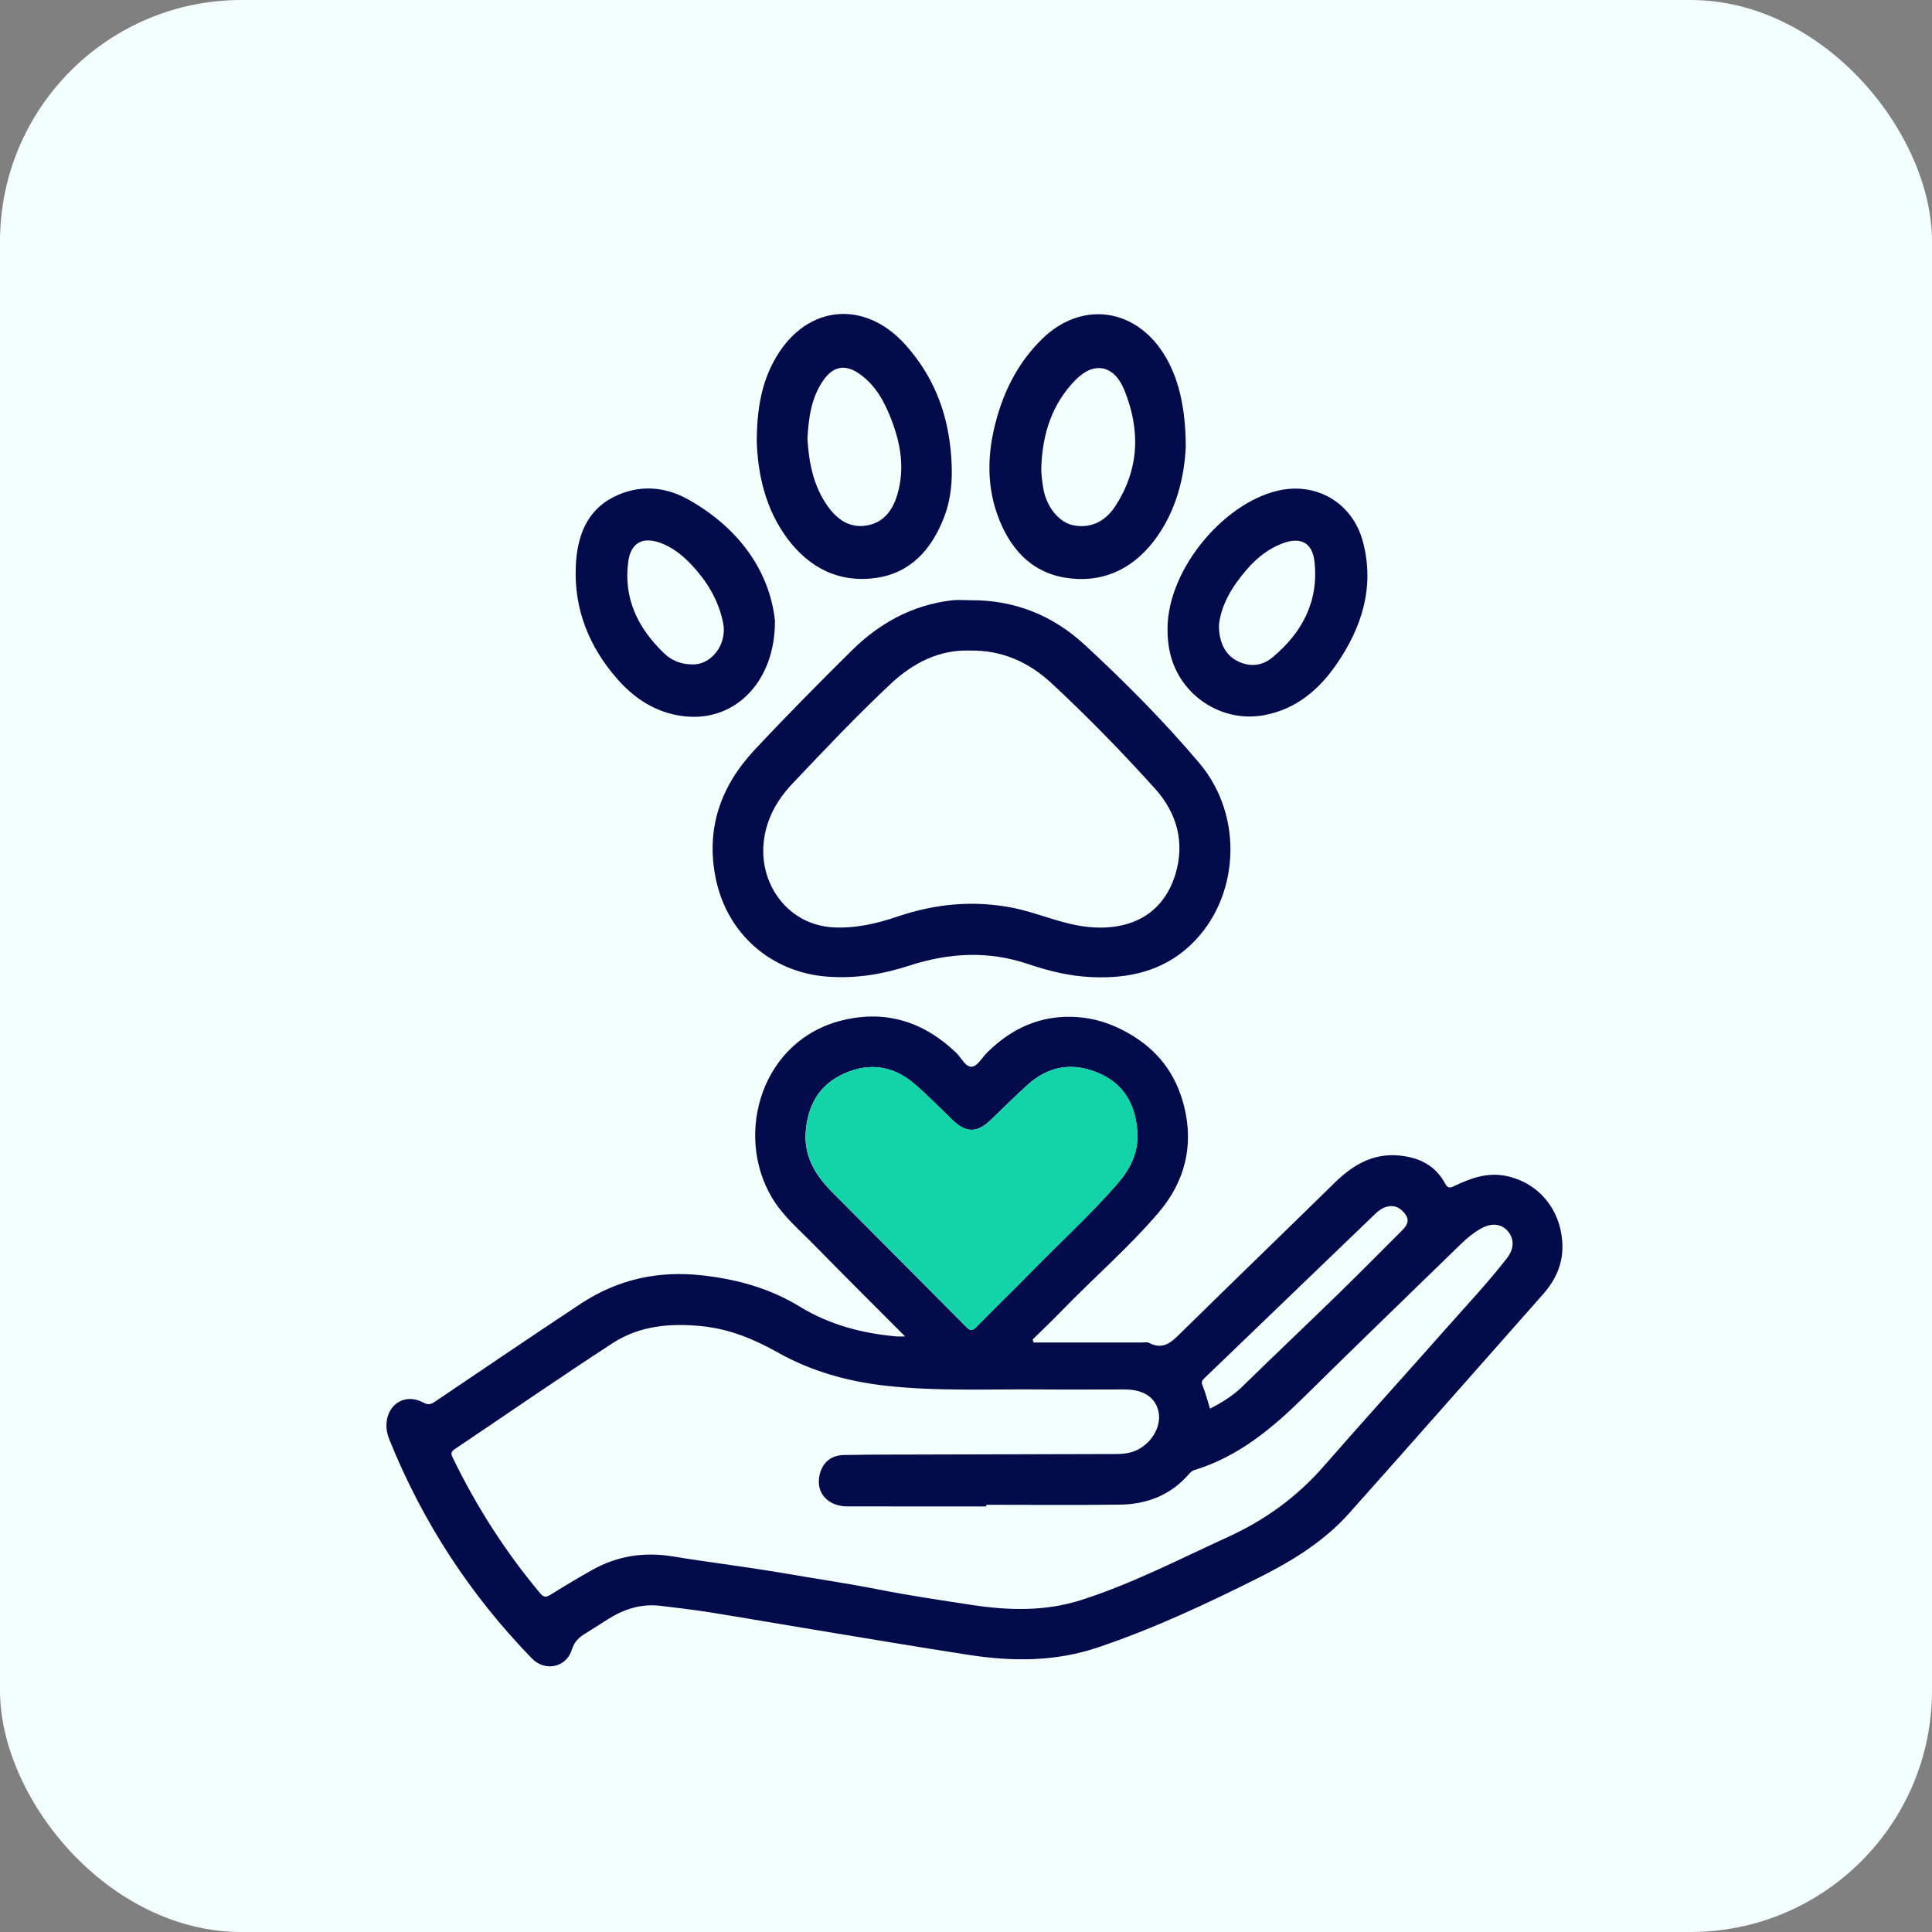 <svg width="40" height="40" viewBox="0 0 40 40" fill="none" xmlns="http://www.w3.org/2000/svg">
<rect x="0" y="0" width="40" height="40" fill="#808080" stroke="none"/>
<rect width="40" height="40" rx="5" fill="#F3FFFD"/>
<g clip-path="url(#clip0_669_135)">
<path d="M21.399 27.795C22.143 27.795 22.888 27.795 23.633 27.795C23.687 27.795 23.75 27.781 23.793 27.804C24.079 27.954 24.25 27.792 24.44 27.604C25.499 26.562 26.569 25.531 27.63 24.49C28 24.128 28.41 23.878 28.949 23.922C29.365 23.957 29.714 24.119 29.919 24.503C29.975 24.608 30.023 24.597 30.108 24.556C30.456 24.39 30.81 24.261 31.208 24.352C31.863 24.501 32.299 25.035 32.345 25.708C32.375 26.143 32.218 26.489 31.941 26.803C30.605 28.312 29.275 29.826 27.933 31.33C27.422 31.902 26.777 32.304 26.098 32.646C25.002 33.196 23.892 33.717 22.728 34.109C21.858 34.403 20.962 34.403 20.066 34.264C18.971 34.095 17.878 33.91 16.784 33.729C16.085 33.614 15.387 33.492 14.687 33.38C14.351 33.327 14.012 33.288 13.675 33.247C13.279 33.199 12.922 33.313 12.591 33.521C12.432 33.621 12.276 33.724 12.116 33.822C11.985 33.902 11.89 33.989 11.839 34.155C11.726 34.524 11.284 34.615 11.016 34.34C9.737 33.025 8.752 31.516 8.065 29.814C8.022 29.707 7.995 29.601 8.001 29.484C8.021 29.065 8.393 28.839 8.762 29.037C8.865 29.093 8.923 29.076 9.009 29.018C10.012 28.34 11.014 27.66 12.024 26.992C12.796 26.483 13.64 26.299 14.566 26.408C15.28 26.491 15.945 26.677 16.56 27.053C17.169 27.426 17.844 27.605 18.552 27.668C18.608 27.674 18.666 27.669 18.739 27.669C18.107 27.035 17.484 26.417 16.87 25.789C16.557 25.468 16.209 25.181 15.976 24.785C15.201 23.468 15.769 21.521 17.458 21.12C18.358 20.906 19.133 21.162 19.796 21.795C19.905 21.899 19.989 22.1 20.126 22.084C20.241 22.07 20.336 21.892 20.441 21.788C20.951 21.284 21.556 21.011 22.282 21.056C22.657 21.079 23 21.189 23.339 21.378C23.964 21.726 24.348 22.23 24.517 22.91C24.721 23.731 24.525 24.475 23.988 25.104C23.373 25.825 22.652 26.447 21.992 27.128C21.793 27.334 21.584 27.532 21.38 27.733C21.386 27.754 21.393 27.774 21.399 27.795ZM20.42 31.154C20.42 31.166 20.42 31.177 20.42 31.189C19.458 31.189 18.497 31.19 17.535 31.188C17.2 31.187 16.95 30.976 16.953 30.677C16.956 30.404 17.113 30.121 17.492 30.124C17.654 30.125 17.815 30.118 17.976 30.117C19.684 30.113 21.393 30.107 23.101 30.104C23.285 30.104 23.458 30.081 23.618 29.979C23.904 29.795 24.055 29.471 23.977 29.191C23.901 28.917 23.656 28.767 23.285 28.767C22.706 28.767 22.128 28.772 21.55 28.767C20.476 28.757 19.4 28.81 18.329 28.689C17.547 28.6 16.803 28.393 16.113 28.007C15.621 27.73 15.114 27.517 14.54 27.458C13.88 27.39 13.244 27.445 12.685 27.808C11.585 28.523 10.506 29.27 9.417 30.001C9.339 30.053 9.33 30.092 9.372 30.177C9.862 31.187 10.461 32.125 11.183 32.986C11.267 33.085 11.316 33.067 11.407 33.011C11.691 32.835 11.977 32.663 12.268 32.5C12.79 32.209 13.346 32.127 13.936 32.225C14.29 32.284 14.646 32.333 15 32.384C15.444 32.448 15.889 32.513 16.331 32.589C16.951 32.696 17.574 32.787 18.192 32.909C18.832 33.035 19.477 33.131 20.122 33.229C20.884 33.344 21.645 33.365 22.391 33.125C23.447 32.786 24.429 32.276 25.433 31.817C26.193 31.47 26.851 30.992 27.404 30.36C28.23 29.413 29.076 28.483 29.908 27.541C30.343 27.048 30.796 26.569 31.2 26.049C31.355 25.849 31.354 25.642 31.21 25.481C31.076 25.333 30.875 25.315 30.66 25.437C30.507 25.523 30.372 25.634 30.247 25.756C29.173 26.803 28.092 27.843 27.026 28.896C26.358 29.557 25.653 30.153 24.733 30.435C24.692 30.447 24.654 30.474 24.621 30.513C24.244 30.953 23.748 31.146 23.183 31.152C22.262 31.163 21.341 31.155 20.42 31.155V31.154ZM23.549 23.486C23.525 22.912 23.299 22.457 22.751 22.22C22.215 21.987 21.713 22.064 21.275 22.46C21.016 22.695 20.768 22.941 20.517 23.183C20.229 23.46 20.003 23.461 19.716 23.185C19.454 22.933 19.202 22.671 18.926 22.436C18.494 22.066 18 21.994 17.48 22.225C16.953 22.459 16.716 22.896 16.68 23.455C16.649 23.959 16.894 24.344 17.23 24.683C18.154 25.613 19.081 26.539 20.003 27.471C20.095 27.565 20.138 27.552 20.222 27.466C20.588 27.091 20.966 26.727 21.332 26.352C21.932 25.736 22.57 25.158 23.135 24.507C23.388 24.216 23.561 23.889 23.549 23.486ZM25.052 29.165C25.287 29.042 25.514 28.908 25.709 28.719C26.377 28.067 27.055 27.424 27.724 26.773C28.162 26.346 28.591 25.911 29.024 25.479C29.118 25.385 29.195 25.282 29.099 25.145C29.002 25.007 28.872 24.938 28.701 24.987C28.609 25.014 28.535 25.072 28.466 25.138C27.29 26.27 26.114 27.402 24.937 28.533C24.891 28.577 24.865 28.609 24.897 28.685C24.96 28.838 25 29 25.052 29.165H25.052Z" fill="#040B4B"/>
<path d="M20.091 12.427C21.004 12.419 21.801 12.742 22.461 13.353C23.295 14.124 24.098 14.932 24.831 15.799C25.767 16.905 25.665 18.612 24.642 19.573C24.071 20.109 23.363 20.265 22.599 20.23C22.146 20.21 21.71 20.104 21.288 19.96C20.461 19.68 19.649 19.726 18.83 19.991C18.274 20.172 17.708 20.267 17.113 20.219C15.969 20.127 15.061 19.342 14.822 18.203C14.605 17.166 14.917 16.282 15.619 15.53C16.275 14.827 16.952 14.144 17.635 13.468C18.21 12.899 18.893 12.525 19.708 12.429C19.834 12.414 19.963 12.427 20.091 12.427H20.091ZM20.075 13.469C19.44 13.449 18.901 13.728 18.439 14.16C17.737 14.818 17.077 15.517 16.415 16.215C16.082 16.565 15.857 16.968 15.81 17.453C15.725 18.333 16.333 19.151 17.251 19.2C17.712 19.224 18.152 19.123 18.583 18.976C19.366 18.71 20.162 18.634 20.977 18.797C21.48 18.898 21.952 19.12 22.465 19.184C23.323 19.292 24.064 18.984 24.334 18.105C24.535 17.451 24.372 16.838 23.915 16.33C23.231 15.571 22.517 14.838 21.768 14.143C21.304 13.713 20.75 13.457 20.076 13.469H20.075Z" fill="#040B4B"/>
<path d="M15.668 9.147C15.67 8.452 15.772 7.894 16.074 7.386C16.713 6.309 17.902 6.201 18.741 7.133C19.294 7.746 19.595 8.467 19.68 9.297C19.73 9.786 19.721 10.255 19.545 10.711C19.292 11.37 18.854 11.866 18.131 11.966C17.383 12.071 16.767 11.767 16.311 11.162C15.837 10.533 15.691 9.802 15.668 9.147ZM16.717 9.083C16.748 9.575 16.837 10.065 17.143 10.489C17.34 10.762 17.598 10.939 17.947 10.879C18.294 10.819 18.48 10.567 18.576 10.247C18.733 9.723 18.654 9.213 18.465 8.714C18.321 8.335 18.137 7.979 17.792 7.739C17.499 7.536 17.254 7.58 17.051 7.868C16.797 8.228 16.742 8.643 16.717 9.083V9.083Z" fill="#040B4B"/>
<path d="M24.55 9.26C24.52 9.848 24.368 10.589 23.875 11.22C23.411 11.813 22.783 12.081 22.051 11.96C21.318 11.839 20.882 11.319 20.644 10.641C20.414 9.981 20.451 9.312 20.64 8.647C20.815 8.027 21.109 7.475 21.574 7.019C22.378 6.231 23.48 6.367 24.086 7.313C24.386 7.782 24.549 8.404 24.55 9.26ZM21.559 9.66C21.555 9.816 21.576 9.967 21.602 10.12C21.665 10.487 21.923 10.821 22.23 10.877C22.601 10.945 22.892 10.783 23.089 10.482C23.588 9.717 23.616 8.909 23.278 8.075C23.071 7.564 22.657 7.47 22.271 7.863C21.782 8.359 21.585 8.978 21.56 9.659L21.559 9.66Z" fill="#040B4B"/>
<path d="M24.172 13.039C24.164 11.751 25.413 10.327 26.567 10.137C27.309 10.015 28.013 10.435 28.22 11.224C28.464 12.156 28.195 12.996 27.665 13.761C27.301 14.286 26.829 14.684 26.177 14.806C25.299 14.971 24.437 14.405 24.228 13.536C24.188 13.372 24.173 13.206 24.172 13.039L24.172 13.039ZM25.237 12.955C25.237 13.311 25.378 13.564 25.616 13.685C25.873 13.817 26.132 13.789 26.347 13.609C26.961 13.096 27.305 12.452 27.215 11.63C27.172 11.239 26.934 11.109 26.559 11.248C26.264 11.357 26.025 11.548 25.821 11.782C25.508 12.14 25.273 12.536 25.236 12.955H25.237Z" fill="#040B4B"/>
<path d="M16.045 12.861C16.045 14.099 15.248 14.898 14.264 14.838C13.666 14.801 13.178 14.509 12.789 14.068C12.202 13.402 11.883 12.624 11.921 11.728C11.946 11.127 12.132 10.576 12.71 10.287C13.223 10.03 13.762 10.064 14.264 10.349C15.325 10.95 15.94 11.851 16.046 12.861H16.045ZM14.347 13.756C14.73 13.76 15.059 13.34 14.972 12.899C14.879 12.433 14.644 12.043 14.323 11.7C14.133 11.498 13.921 11.325 13.654 11.233C13.295 11.11 13.06 11.248 13.008 11.622C12.903 12.388 13.207 13.003 13.743 13.52C13.893 13.665 14.081 13.757 14.347 13.756H14.347Z" fill="#040B4B"/>
<path d="M23.551 23.486C23.563 23.889 23.39 24.216 23.137 24.507C22.573 25.158 21.934 25.736 21.334 26.352C20.968 26.727 20.59 27.091 20.224 27.466C20.14 27.552 20.096 27.565 20.005 27.471C19.083 26.539 18.156 25.613 17.232 24.683C16.895 24.344 16.651 23.959 16.682 23.455C16.718 22.896 16.955 22.459 17.482 22.225C18.002 21.994 18.496 22.066 18.928 22.435C19.204 22.671 19.456 22.933 19.718 23.185C20.005 23.461 20.231 23.46 20.519 23.183C20.771 22.941 21.018 22.694 21.277 22.46C21.715 22.064 22.217 21.987 22.753 22.219C23.301 22.457 23.527 22.912 23.551 23.486Z" fill="#12D4A8"/>
</g>
<defs>
<clipPath id="clip0_669_135">
<rect width="24.349" height="28" fill="white" transform="translate(8 6.5)"/>
</clipPath>
</defs>
</svg>
